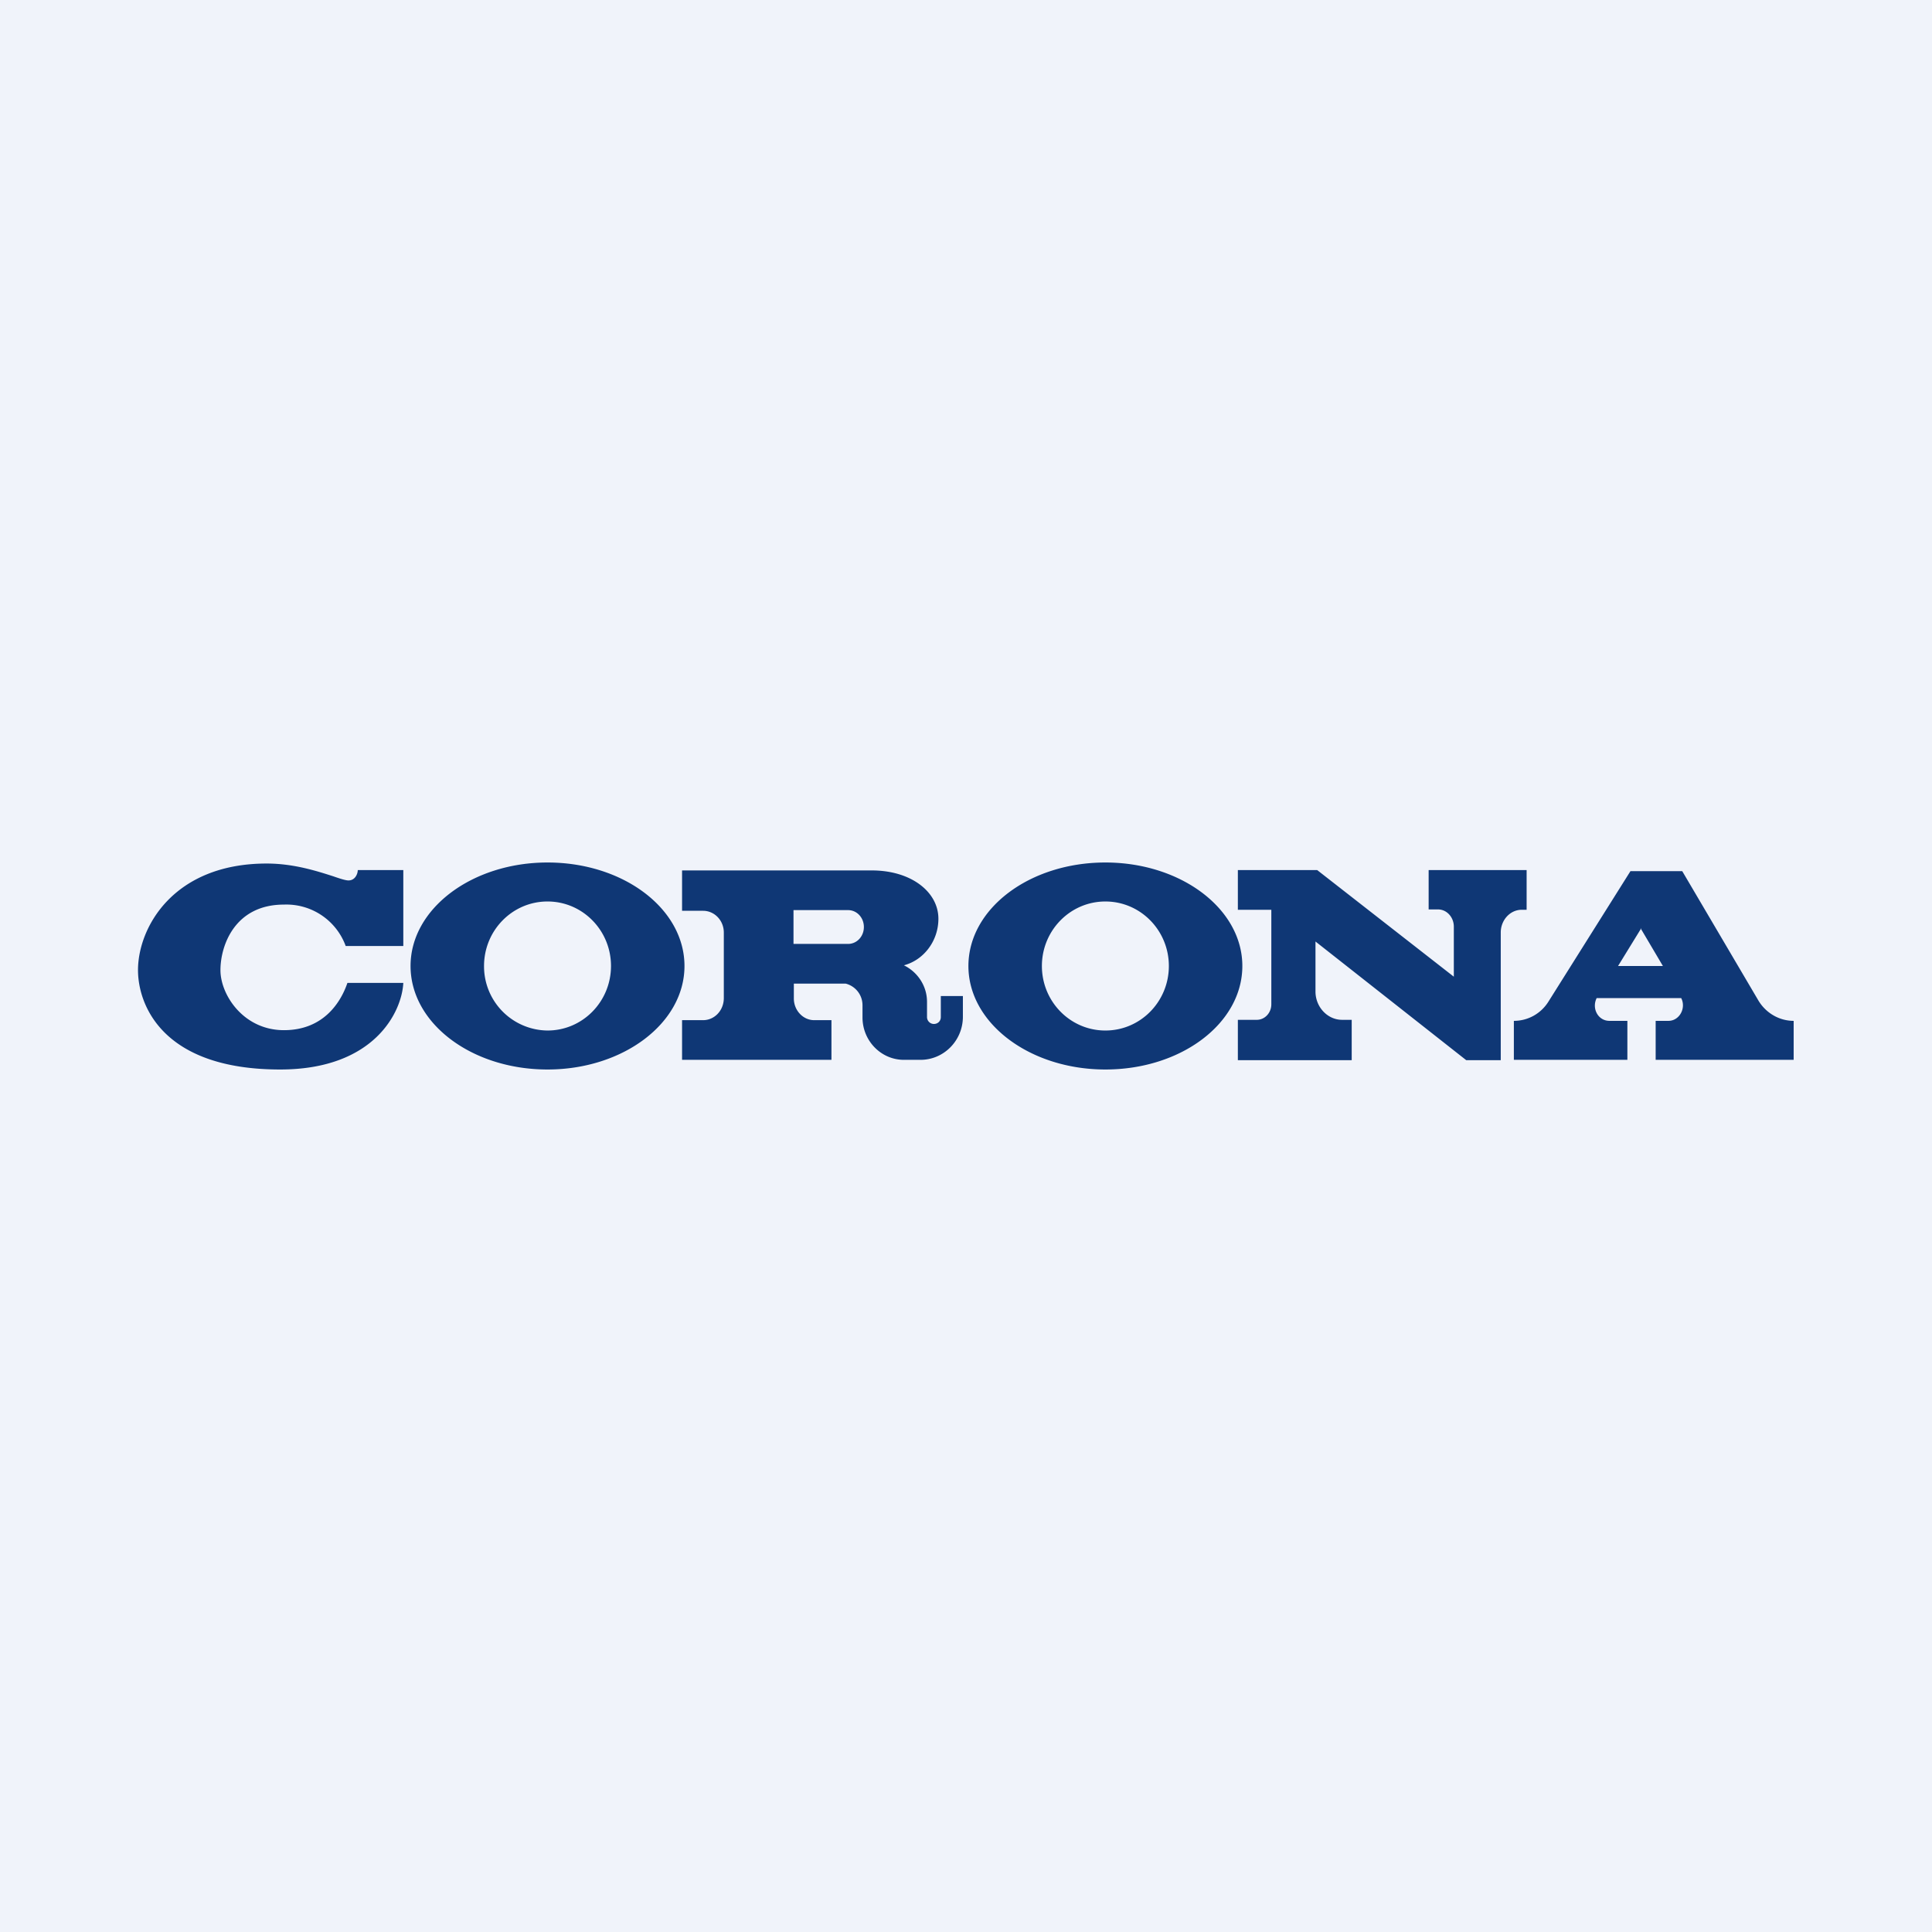 <!-- by TradingView --><svg width="56" height="56" viewBox="0 0 56 56" xmlns="http://www.w3.org/2000/svg"><path fill="#F0F3FA" d="M0 0h56v56H0z"/><path fill-rule="evenodd" d="M19.84 28c0 1.66-1.78 3-3.97 3-2.2 0-3.97-1.34-3.97-3s1.78-3 3.97-3c2.2 0 3.97 1.34 3.97 3Zm-2.13 0c0 1.03-.82 1.87-1.84 1.87A1.86 1.86 0 0 1 14.03 28c0-1.03.82-1.87 1.84-1.87s1.84.84 1.84 1.87Zm-7.34-2.78h1.32v2.2h-1.67a1.83 1.83 0 0 0-1.79-1.2c-1.42 0-1.84 1.18-1.84 1.9s.67 1.74 1.84 1.74 1.66-.84 1.84-1.37h1.62c-.04.83-.83 2.51-3.57 2.51C4.68 31 4 29.1 4 28.12c0-1.23 1.02-3.09 3.73-3.09.8 0 1.49.23 1.93.37.2.07.36.12.44.12.2 0 .27-.2.27-.3ZM32.04 31c2.2 0 3.97-1.34 3.97-3s-1.78-3-3.97-3c-2.2 0-3.97 1.34-3.97 3s1.78 3 3.97 3Zm0-1.13c1.02 0 1.84-.84 1.84-1.87 0-1.03-.82-1.87-1.84-1.87s-1.84.84-1.84 1.87c0 1.03.82 1.87 1.84 1.87Zm-12.27.85h4.33v-1.15h-.5c-.32 0-.59-.28-.59-.63v-.43h1.5c.28.07.49.32.49.63v.35c0 .68.54 1.23 1.2 1.23h.48c.68 0 1.23-.56 1.23-1.25v-.6h-.64v.61c0 .12-.09.2-.2.2a.2.2 0 0 1-.2-.2v-.44c0-.47-.28-.87-.67-1.06.57-.15 1-.7 1-1.35 0-.77-.78-1.4-1.93-1.4h-5.5v1.17h.61c.33 0 .6.28.6.63v1.9c0 .36-.27.64-.6.64h-.61v1.15ZM23 26.38h1.58c.26 0 .46.22.46.49s-.2.49-.46.49h-1.58v-.98Zm16.18 4.35h-3.3v-1.17h.55c.23 0 .42-.2.42-.45v-2.74h-.97v-1.15h2.3l3.96 3.09v-1.45c0-.27-.2-.5-.46-.5h-.27v-1.14h2.84v1.15h-.14c-.34 0-.61.3-.61.66v3.7h-1l-4.37-3.44v1.45c0 .45.35.82.77.82h.28v1.17Zm8-.01h-3.3v-1.13c.41 0 .79-.21 1.01-.57l2.37-3.77h1.5l2.19 3.72c.22.39.62.62 1.04.62v1.13h-4v-1.13h.37c.32 0 .52-.37.37-.66h-2.45c-.15.3.04.66.37.66h.52v1.13Zm.37-3.82L48.2 28h-1.3l.67-1.09Z" fill="#0F3775"/></svg>